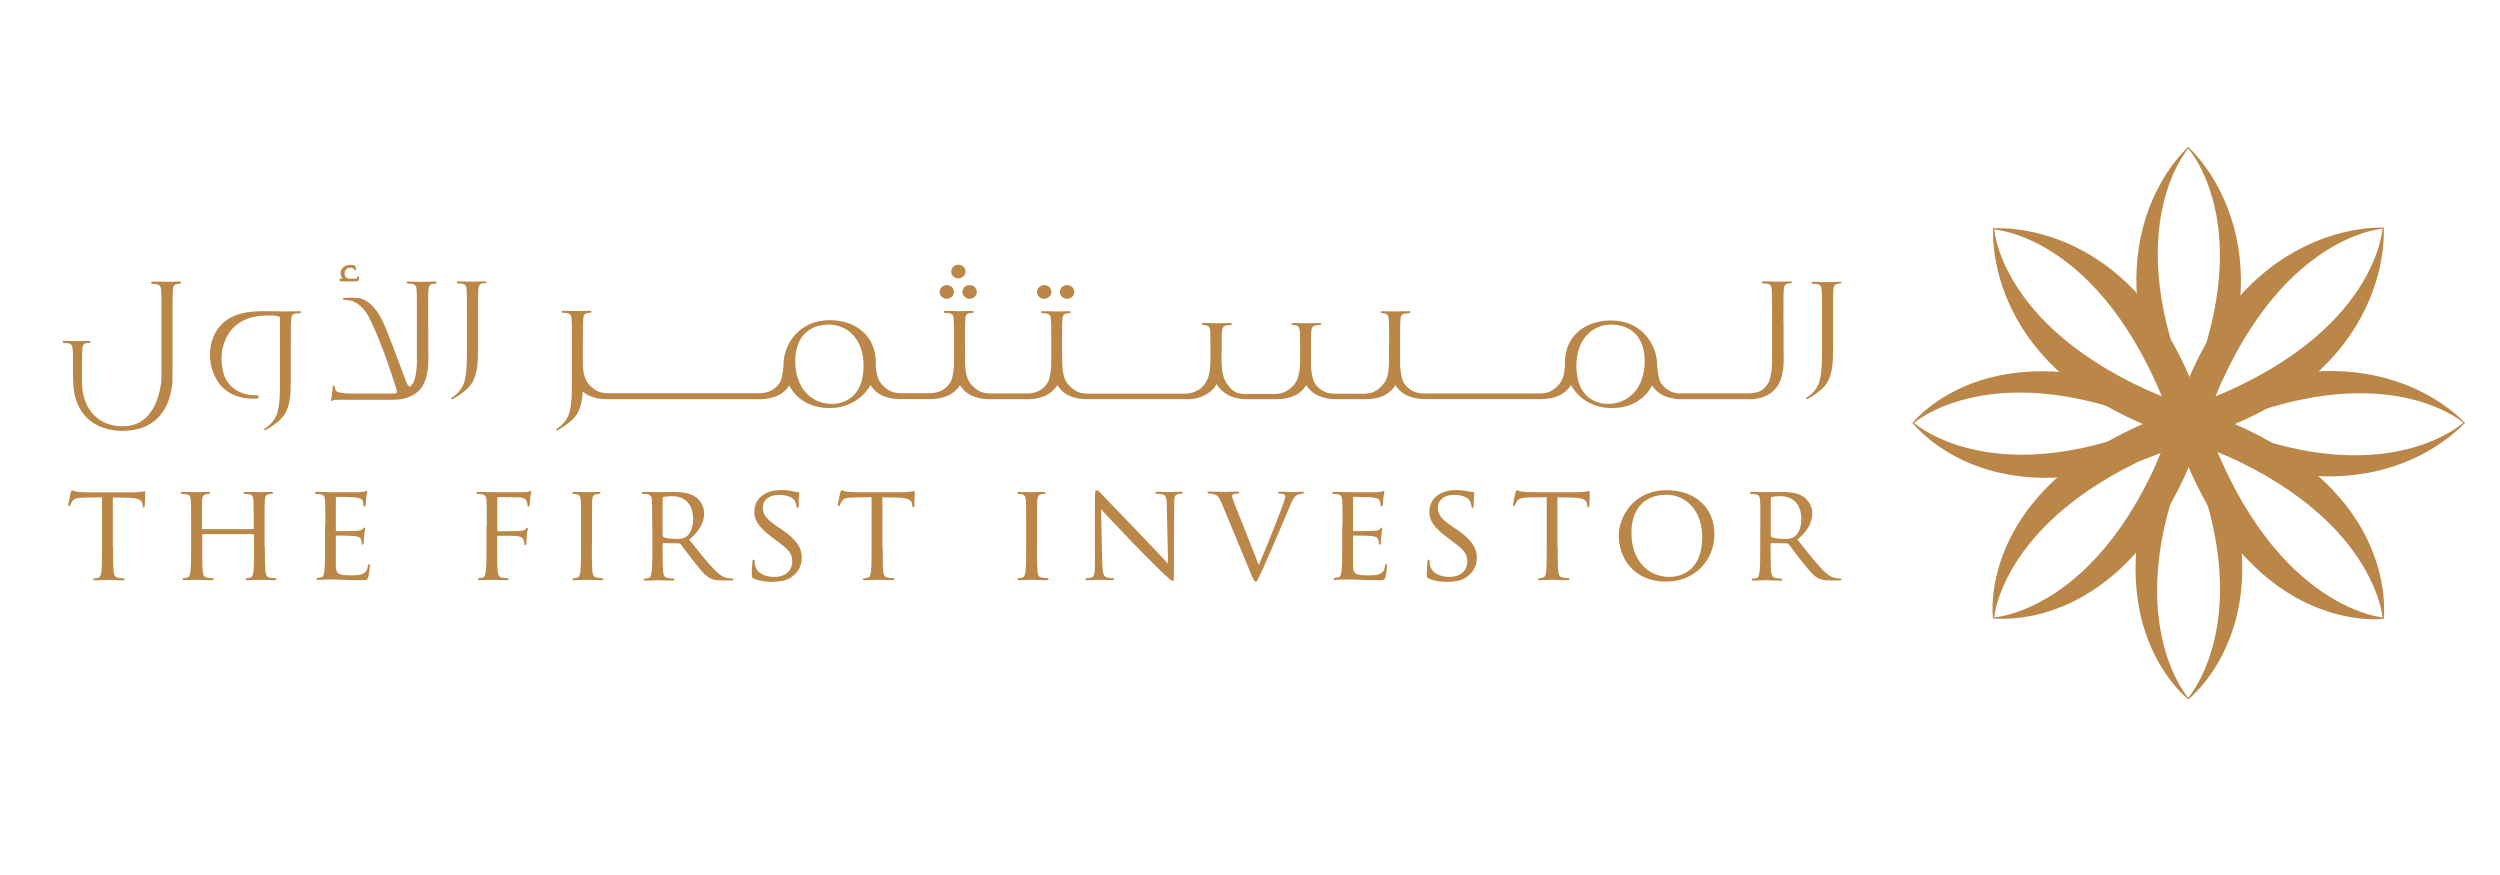 <?xml version="1.0" encoding="utf-8"?>
<!-- Generator: Adobe Illustrator 28.0.0, SVG Export Plug-In . SVG Version: 6.00 Build 0)  -->
<svg version="1.1" id="Layer_1" xmlns="http://www.w3.org/2000/svg" xmlns:xlink="http://www.w3.org/1999/xlink" x="0px" y="0px"
	 viewBox="0 0 175.29 61.34" style="enable-background:new 0 0 175.29 61.34;" xml:space="preserve">
<style type="text/css">
	.st0{fill:#BA8748;}
	.st1{clip-path:url(#SVGID_00000145744413006726865720000003914940882434360982_);}
	.st2{clip-path:url(#SVGID_00000096044004801863747580000013929289372366121628_);fill:#BA8748;}
	.st3{clip-path:url(#SVGID_00000139976270753369627190000002187610403691612862_);}
	.st4{clip-path:url(#SVGID_00000145049130659428450970000005769122517486824321_);fill:#BA8748;}
	.st5{clip-path:url(#SVGID_00000139260309551895170600000003118876338473838513_);}
	.st6{clip-path:url(#SVGID_00000114795691036970387580000017192361870407478199_);fill:#BA8748;}
	.st7{clip-path:url(#SVGID_00000157999102668430844890000002712470603947165091_);}
	.st8{clip-path:url(#SVGID_00000101826381762128875350000003039909449150957983_);fill:#BA8748;}
	.st9{clip-path:url(#SVGID_00000057145868463831151830000000835005870059770265_);}
	.st10{clip-path:url(#SVGID_00000013155003707866535060000006317144087870726072_);fill:#BA8748;}
	.st11{clip-path:url(#SVGID_00000031913141864042135080000007407901468841352591_);}
	.st12{clip-path:url(#SVGID_00000038400396204313404020000006974183452283738024_);fill:#BA8748;}
</style>
<g>
	<path class="st0" d="M172.81,29.63c-0.02-0.02-1.67-1.87-4.85-2.91c-1.87-0.61-3.89-0.83-6.01-0.64c-2.65,0.23-5.46,1.09-8.35,2.55
		c-13.15,6.65-19.37,1.05-19.43,0.99c-0.01-0.01-0.04-0.01-0.05,0c-0.02,0.01-0.02,0.03,0,0.05c0.02,0.02,1.53,1.98,4.69,3.08
		c1.86,0.65,3.91,0.88,6.1,0.69c2.74-0.24,5.7-1.14,8.8-2.68c12.98-6.44,19-1.14,19.06-1.08c0.02,0.01,0.04,0.01,0.05,0
		C172.82,29.67,172.82,29.65,172.81,29.63"/>
	<path class="st0" d="M172.79,29.62c-0.02-0.01-0.04-0.01-0.05,0c-0.06,0.06-6.13,5.64-19.11-0.79c-3.1-1.54-6.06-2.46-8.79-2.72
		c-2.18-0.21-4.22-0.01-6.07,0.59c-3.15,1.04-4.65,2.93-4.66,2.94c-0.01,0.02-0.01,0.04,0,0.05c0.01,0.01,0.04,0.01,0.05,0
		c0.06-0.06,6.29-5.52,19.44,1.13c2.89,1.46,5.7,2.31,8.35,2.53c2.12,0.17,4.14-0.06,6-0.69c3.18-1.08,4.83-2.97,4.85-2.99
		C172.81,29.66,172.81,29.63,172.79,29.62"/>
	<path class="st0" d="M157.15,38.29c-0.25-2.73-1.16-5.69-2.7-8.79c-6.44-12.98-1.04-19.06-0.99-19.12c0.01-0.02,0.01-0.04,0-0.05
		c-0.01-0.01-0.04-0.01-0.05,0c-0.02,0.02-1.87,1.64-2.91,4.79c-0.61,1.85-0.83,3.86-0.64,5.97c0.23,2.64,1.09,5.44,2.55,8.33
		c6.65,13.14,1.05,19.48,0.99,19.54c-0.01,0.02-0.01,0.04,0,0.05c0.01,0.02,0.04,0.02,0.05,0.01c0.02-0.02,1.95-1.51,3.03-4.66
		C157.13,42.52,157.35,40.47,157.15,38.29"/>
	<path class="st0" d="M156.4,15.16c-1.06-3.17-2.93-4.81-2.95-4.83c-0.02-0.01-0.04-0.01-0.05,0c-0.01,0.02-0.01,0.04,0,0.05
		c0.06,0.06,5.57,6.14-0.87,19.11c-1.54,3.1-2.45,6.06-2.72,8.79c-0.2,2.18,0,4.23,0.62,6.07c1.05,3.15,2.96,4.64,2.98,4.66
		c0.01,0.01,0.04,0.01,0.05,0c0.01-0.01,0.01-0.04,0-0.05c-0.06-0.06-5.59-6.33,1.06-19.47c1.47-2.89,2.32-5.7,2.54-8.35
		C157.25,19.04,157.03,17.02,156.4,15.16"/>
	<path class="st0" d="M167.11,15.96c-0.03,0-2.56-0.15-5.58,1.35c-1.79,0.88-3.39,2.15-4.77,3.78c-1.73,2.03-3.12,4.62-4.14,7.71
		c-4.59,13.99-12.75,14.49-12.84,14.49c-0.02,0-0.03,0.02-0.03,0.03c0,0.02,0.02,0.04,0.03,0.04c0.03,0,2.48,0.32,5.5-1.14
		c1.77-0.86,3.39-2.14,4.8-3.83c1.77-2.1,3.22-4.83,4.33-8.12c4.63-13.73,12.62-14.24,12.71-14.24c0.02,0,0.03-0.02,0.03-0.04
		C167.15,15.98,167.13,15.96,167.11,15.96"/>
	<path class="st0" d="M167.13,15.99c0-0.02-0.02-0.04-0.04-0.03c-0.02,0-0.04,0.02-0.04,0.04c0,0.08-0.47,8.11-14.2,12.73
		c-3.28,1.11-6.01,2.56-8.12,4.33c-1.69,1.41-2.98,3.02-3.84,4.79c-1.47,3.01-1.16,5.46-1.15,5.49c0,0.02,0.02,0.03,0.04,0.03
		c0.02,0,0.04-0.02,0.04-0.04c0-0.08,0.67-8.18,14.66-12.77c3.08-1.01,5.66-2.4,7.67-4.14c1.61-1.39,2.86-3.01,3.71-4.8
		C167.33,18.57,167.14,16.02,167.13,15.99"/>
	<path class="st0" d="M167.11,43.3c-0.08-0.01-8.18-0.67-12.77-14.66c-1.01-3.08-2.4-5.66-4.14-7.67c-1.39-1.61-3.01-2.86-4.8-3.71
		c-3.05-1.46-5.6-1.25-5.62-1.25c-0.02,0-0.04,0.02-0.03,0.04c0,0.02,0.01,0.04,0.03,0.04c0.08,0,8.11,0.47,12.73,14.19
		c1.11,3.29,2.57,6.02,4.33,8.13c1.42,1.68,3.03,2.97,4.79,3.83c3.01,1.46,5.46,1.16,5.49,1.15c0.02,0,0.03-0.02,0.03-0.04
		C167.15,43.32,167.14,43.31,167.11,43.3"/>
	<path class="st0" d="M166,37.85c-0.85-1.77-2.14-3.38-3.82-4.8c-2.1-1.77-4.83-3.22-8.12-4.33c-13.73-4.63-14.24-12.63-14.24-12.71
		c0-0.02-0.02-0.03-0.04-0.04c-0.02,0-0.03,0.01-0.03,0.03c0,0.03-0.19,2.56,1.27,5.61c0.86,1.79,2.12,3.4,3.73,4.79
		c2.02,1.73,4.6,3.13,7.68,4.14c13.99,4.59,14.62,12.71,14.63,12.79c0,0.02,0.02,0.04,0.04,0.04c0.02,0,0.04-0.01,0.04-0.03
		C167.14,43.32,167.45,40.87,166,37.85"/>
	<g>
		<g>
			<g>
				<path class="st0" d="M25.02,19.72c0.06-0.01,0.11-0.04,0.14-0.1c0,0,0.02-0.07,0.02-0.14c0-0.09-0.02-0.11-0.05-0.11
					c-0.04,0-0.06,0.03-0.07,0.06c-0.02,0.04-0.04,0.07-0.04,0.07c-0.02,0.03-0.04,0.04-0.2,0.04l-0.3,0
					c-0.15,0-0.18-0.03-0.22-0.06l-0.01-0.01c-0.09-0.08-0.13-0.17-0.13-0.3c0-0.24,0.17-0.4,0.42-0.4c0.1,0,0.15,0.01,0.2,0.05
					c0.03,0.03,0.06,0.06,0.06,0.07c0.02,0.03,0.04,0.06,0.08,0.06c0.04,0,0.05-0.04,0.05-0.07c0-0.02-0.02-0.14-0.04-0.19
					c-0.01-0.04-0.03-0.06-0.07-0.08c-0.07-0.03-0.19-0.04-0.27-0.04c-0.22,0-0.39,0.05-0.51,0.16c-0.17,0.14-0.2,0.33-0.2,0.44
					c0,0.1,0.05,0.25,0.14,0.37h-0.2v0.19h1.01C24.89,19.74,24.95,19.73,25.02,19.72"/>
			</g>
		</g>
	</g>
	<g>
		<g>
			<g>
				<path class="st0" d="M30.46,19.74c-0.25,0-0.77,0.02-0.85,0.02c-0.08,0-0.58-0.02-0.97-0.02c-0.1,0-0.13,0.02-0.13,0.07
					c0,0.03,0.04,0.07,0.07,0.07c0.08,0,0.22,0.01,0.29,0.02c0.28,0.04,0.33,0.19,0.34,0.45c0.02,0.26,0.02,0.28,0.02,1.54v3.44
					c0,0.05,0,0.11,0,0.16c-0.01,0.57-0.14,1.05-0.14,1.05c-0.06,0.26-0.2,0.42-0.33,0.57c-0.1-0.03-0.2-0.12-0.26-0.29
					c-0.43-1.14-0.98-2.64-1.43-3.76c-0.57-1.42-1.14-1.83-1.5-2.02c-0.21-0.11-0.33-0.16-0.81-0.16h-0.52
					c-0.15,0-0.2,0.02-0.2,0.07c0,0.03,0.03,0.07,0.08,0.07c0.05,0,0.13,0,0.3,0.03c0.21,0.03,0.54,0.08,0.99,0.54
					c0.23,0.24,0.4,0.52,0.57,0.87c0.95,1.96,1.69,4.47,1.78,4.71c0.06,0.17,0.09,0.3,0.03,0.41c-0.08,0.01-0.16,0.01-0.24,0.01
					h-3.05c-0.18,0-0.28-0.01-0.37-0.02c-0.46-0.05-0.56-0.11-0.61-0.24c-0.04-0.1-0.03-0.14-0.04-0.2c-0.01-0.07-0.02-0.1-0.07-0.1
					c-0.04,0-0.07,0.05-0.08,0.09c-0.02,0.1-0.04,0.46-0.05,0.53c-0.02,0.23-0.07,0.32-0.07,0.38c0,0.04,0.01,0.08,0.04,0.08
					c0.05,0,0.06-0.03,0.1-0.04c0.07-0.02,0.13-0.05,0.4-0.04c0.07,0,0.32,0,0.63,0v0h2.88c0.02,0,0.03,0,0.04,0v0h0.25v0h0
					c0.27,0,1.13-0.02,1.72-0.55c0,0,0.01,0,0.01,0c0.11-0.1,0.21-0.21,0.29-0.33c0.02-0.03,0.05-0.06,0.07-0.09l0-0.02
					c0.34-0.56,0.4-1.3,0.4-1.99l-0.01-0.41v-1.8h-0.01v-0.94c0-1.26,0-1.28,0.02-1.54c0.02-0.27,0.07-0.41,0.29-0.45
					c0.11-0.02,0.15-0.02,0.21-0.02c0.04,0,0.08-0.04,0.08-0.07C30.6,19.76,30.56,19.74,30.46,19.74"/>
			</g>
		</g>
	</g>
	<g>
		<g>
			<g>
				<path class="st0" d="M33.96,19.73c-0.25,0-0.77,0.02-0.85,0.02c-0.08,0-0.58-0.02-0.96-0.02c-0.1,0-0.13,0.02-0.13,0.07
					c0,0.03,0.04,0.07,0.07,0.07c0.08,0,0.22,0.01,0.29,0.02c0.28,0.04,0.32,0.19,0.34,0.45c0.02,0.26,0.02,0.32,0.02,1.58v1.64h0
					v1.26c0,1.93-0.24,2.32-0.74,2.82c-0.07,0.06-0.18,0.15-0.27,0.2c-0.07,0.04-0.1,0.08-0.1,0.12c0,0.04,0.04,0.04,0.05,0.04
					c0.03,0,0.05-0.01,0.05-0.01c0.08-0.04,0.21-0.12,0.32-0.19c0.63-0.41,0.98-0.76,1.15-1.14c0.23-0.53,0.32-1.01,0.32-2.22v-0.9
					h0c0-0.07,0-0.48,0-0.5v-1.14c0-1.26,0-1.32,0.02-1.58c0.02-0.27,0.07-0.41,0.29-0.45c0.11-0.02,0.15-0.02,0.21-0.02
					c0.04,0,0.08-0.04,0.08-0.07C34.1,19.75,34.06,19.73,33.96,19.73"/>
			</g>
		</g>
	</g>
	<g>
		<g>
			<defs>
				<rect id="SVGID_1_" x="126.63" y="19.76" width="2.48" height="8.23"/>
			</defs>
			<clipPath id="SVGID_00000072243162789847127600000001200754439839821742_">
				<use xlink:href="#SVGID_1_"  style="overflow:visible;"/>
			</clipPath>
			<g style="clip-path:url(#SVGID_00000072243162789847127600000001200754439839821742_);">
				<defs>
					<rect id="SVGID_00000008125695030152340190000006601827399254722436_" x="126.63" y="19.76" width="2.48" height="8.23"/>
				</defs>
				<clipPath id="SVGID_00000041277803723953681890000003970856469887293861_">
					<use xlink:href="#SVGID_00000008125695030152340190000006601827399254722436_"  style="overflow:visible;"/>
				</clipPath>
				<path style="clip-path:url(#SVGID_00000041277803723953681890000003970856469887293861_);fill:#BA8748;" d="M128.97,19.76
					c-0.25,0-0.77,0.02-0.85,0.02c-0.08,0-0.58-0.02-0.96-0.02c-0.1,0-0.13,0.02-0.13,0.07c0,0.03,0.04,0.07,0.07,0.07
					c0.08,0,0.22,0.01,0.29,0.02c0.28,0.04,0.32,0.19,0.34,0.45c0.02,0.26,0.02,0.28,0.02,1.54v1.64h0v1.26
					c0,1.93-0.24,2.32-0.74,2.82c-0.07,0.06-0.18,0.15-0.27,0.2c-0.07,0.04-0.1,0.08-0.1,0.12c0,0.04,0.04,0.04,0.05,0.04
					c0.03,0,0.05-0.01,0.05-0.01c0.08-0.05,0.21-0.12,0.32-0.19c0.63-0.41,0.98-0.76,1.15-1.14c0.23-0.53,0.32-1.01,0.32-2.22v-0.9
					h0c0-0.06,0-0.48,0-0.5v-1.14c0-1.26,0-1.28,0.02-1.54c0.02-0.27,0.07-0.41,0.29-0.45c0.11-0.02,0.15-0.02,0.21-0.02
					c0.04,0,0.08-0.04,0.08-0.07C129.12,19.77,129.07,19.76,128.97,19.76"/>
			</g>
		</g>
	</g>
	<g>
		<g>
			<defs>
				<rect id="SVGID_00000135653757505091208420000011394493047638882727_" x="41.89" y="27.99" width="0.03" height="0.03"/>
			</defs>
			<clipPath id="SVGID_00000046300423564441537900000000942360537378692528_">
				<use xlink:href="#SVGID_00000135653757505091208420000011394493047638882727_"  style="overflow:visible;"/>
			</clipPath>
		</g>
	</g>
	<g>
		<g>
			<g>
				<path class="st0" d="M125.47,19.73c-0.25,0-0.77,0.02-0.85,0.02c-0.08,0-0.58-0.02-0.96-0.02c-0.1,0-0.13,0.02-0.13,0.07
					c0,0.03,0.04,0.07,0.07,0.07c0.08,0,0.22,0.01,0.29,0.02c0.28,0.04,0.33,0.19,0.34,0.45c0.02,0.26,0.02,0.28,0.02,1.54v3.44
					c0,0.05,0,0.11,0,0.16c-0.01,0.57-0.14,1.05-0.14,1.05c-0.06,0.26-0.19,0.44-0.32,0.59c0,0-0.17,0.21-0.4,0.32
					c-0.17,0.08-0.59,0.13-0.59,0.13c-0.08,0.01-0.16,0.01-0.24,0.01h-4.67l0,0.01h-0.01c-0.08,0-0.16-0.01-0.24-0.01
					c0,0-0.33-0.03-0.57-0.17c-0.24-0.13-0.41-0.3-0.41-0.3c-0.13-0.15-0.27-0.3-0.33-0.57c0,0-0.12-0.44-0.14-0.98
					c0,0,0-0.01,0-0.01c0-0.02,0-0.04,0-0.06c0,0,0,0,0-0.01c0-0.05,0-0.11,0-0.16l-0.01,0.02c-0.1-1.25-1.1-2.87-3.23-2.87
					c-1.84,0-3.23,1.12-3.23,2.96c0,0.04,0,0.08,0.01,0.12c-0.04,0.96-0.28,1.3-0.61,1.6c-0.36,0.33-0.68,0.42-1.08,0.44l-0.02,0
					H99.9c0,0-0.01,0-0.01,0l-0.02,0c-0.08,0-0.16-0.01-0.24-0.01c0,0-0.33-0.03-0.58-0.17c-0.24-0.13-0.41-0.3-0.41-0.3
					c-0.13-0.15-0.27-0.3-0.33-0.57c0,0-0.14-0.48-0.14-1.05c0-0.05,0-0.11,0-0.16v-1.19c0-1.26,0-1.45,0.02-1.71
					c0.02-0.26,0.07-0.41,0.34-0.45c0.07-0.01,0.21-0.02,0.29-0.02c0.03,0,0.07-0.04,0.07-0.07c0-0.05-0.04-0.07-0.13-0.07
					c-0.38,0-0.89,0.02-0.97,0.02c-0.08,0-0.6-0.02-0.85-0.02c-0.1,0-0.14,0.02-0.14,0.07c0,0.03,0.04,0.07,0.08,0.07
					c0.06,0,0.1,0,0.21,0.02c0.22,0.04,0.27,0.18,0.29,0.45c0.02,0.26,0.02,0.45,0.02,1.71v0.16h-0.01v1.03c0,0.05,0,0.11,0,0.16
					c-0.03,1.03-0.28,1.37-0.62,1.68c-0.36,0.33-0.68,0.42-1.08,0.44l-0.02,0h-0.04c-0.08,0-2.17-0.01-2.25-0.01
					c0,0-0.33-0.03-0.58-0.17c-0.24-0.13-0.41-0.3-0.41-0.3c-0.13-0.15-0.27-0.3-0.33-0.57c0,0-0.14-0.48-0.14-1.05
					c0-0.05,0-0.11,0-0.16c0-1.16,0-1.84,0.02-2.09c0.02-0.26,0.07-0.41,0.34-0.45c0.07-0.01,0.21-0.02,0.29-0.02
					c0.03,0,0.07-0.04,0.07-0.07c0-0.05-0.04-0.07-0.13-0.07c-0.38,0-0.89,0.02-0.96,0.02c-0.08,0-0.6-0.02-0.85-0.02
					c-0.1,0-0.14,0.02-0.14,0.07c0,0.03,0.04,0.07,0.08,0.07c0.06,0,0.1,0,0.21,0.02c0.22,0.04,0.27,0.18,0.29,0.45
					c0.02,0.26,0.02,1.01,0.02,2.27l-0.01-0.19c0,0.05,0,0.11,0,0.16c-0.03,1.03-0.28,1.37-0.62,1.68
					c-0.36,0.33-0.68,0.42-1.08,0.44l-2.26,0c-0.51-0.01-0.78-0.23-1.06-0.58c-0.39-0.47-0.48-1.03-0.48-1.87
					c0,0,0.01-1.45,0.02-1.8c0-0.03,0-0.06,0.01-0.09c0.02-0.29,0.09-0.42,0.28-0.46c0.1-0.02,0.21-0.03,0.27-0.03
					c0,0,0.01,0,0.01,0c0.02,0,0.04,0,0.06,0c0.04,0,0.07-0.04,0.07-0.07c0-0.05-0.04-0.07-0.13-0.07c-0.01,0-0.03,0-0.04,0
					c-0.01,0-0.02,0-0.03,0c-0.28,0-0.8,0.02-0.88,0.02c-0.13,0-0.45-0.02-0.66-0.02c-0.01,0-0.01,0-0.01,0c-0.08,0-0.16,0-0.22,0
					c-0.1,0-0.14,0.02-0.14,0.07c0,0.03,0.04,0.07,0.07,0.07c0.06,0,0.12,0,0.22,0.02c0.24,0.05,0.29,0.17,0.31,0.47
					c0.01,0.27,0.01,1.73,0.01,1.73c0,0.06,0,0.11,0,0.17c0,0.82-0.09,1.39-0.48,1.85c-0.28,0.34-0.76,0.57-1.28,0.57l-6.93,0
					c-0.4-0.02-0.72-0.11-1.08-0.44c-0.34-0.3-0.59-0.65-0.62-1.68c0-0.05,0-0.1,0-0.16v-0.25h-0.01v-0.94c0-1.26,0-1.44,0.02-1.7
					c0.02-0.27,0.07-0.41,0.29-0.45c0.11-0.02,0.15-0.02,0.21-0.02c0.04,0,0.08-0.04,0.08-0.07c0-0.05-0.05-0.07-0.14-0.07
					c-0.25,0-0.77,0.02-0.85,0.02s-0.58-0.02-0.96-0.02c-0.1,0-0.13,0.02-0.13,0.07c0,0.03,0.04,0.07,0.07,0.07
					c0.08,0,0.22,0.01,0.29,0.02c0.28,0.04,0.32,0.19,0.34,0.45c0.02,0.26,0.02,0.44,0.02,1.7v1.2c0,0.05,0,0.11,0,0.16
					c0,0.57-0.14,1.05-0.14,1.05c-0.06,0.26-0.2,0.42-0.33,0.57c0,0-0.17,0.18-0.41,0.3c-0.25,0.13-0.57,0.17-0.57,0.17
					c-0.08,0.01-0.16,0.01-0.24,0.01l-2.63,0l-0.02,0c-0.4-0.02-0.72-0.11-1.08-0.44c-0.34-0.3-0.59-0.65-0.62-1.68
					c0-0.05,0-0.1,0-0.16v-1.03h-0.01v-0.16c0-1.26,0-1.45,0.02-1.71c0.02-0.27,0.07-0.41,0.29-0.45c0.11-0.02,0.15-0.02,0.21-0.02
					c0.04,0,0.08-0.04,0.08-0.07c0-0.05-0.05-0.07-0.14-0.07c-0.25,0-0.77,0.02-0.85,0.02c-0.08,0-0.58-0.02-0.97-0.02
					c-0.1,0-0.13,0.02-0.13,0.07c0,0.03,0.04,0.07,0.07,0.07c0.08,0,0.22,0.01,0.29,0.02c0.28,0.04,0.33,0.19,0.34,0.45
					c0.02,0.26,0.02,0.45,0.02,1.71v1.19c0,0.05,0,0.11,0,0.16c0,0.57-0.14,1.05-0.14,1.05c-0.06,0.26-0.2,0.42-0.33,0.57
					c0,0-0.17,0.18-0.41,0.3c-0.25,0.13-0.58,0.17-0.58,0.17c-0.08,0.01-0.16,0.01-0.24,0.01l-0.02,0c0,0-0.01,0-0.01,0l-2.05,0
					l-0.02,0c-0.4-0.02-0.72-0.11-1.08-0.44c-0.33-0.3-0.57-0.64-0.61-1.6c0-0.04,0.01-0.08,0.01-0.12c0-1.84-1.39-2.96-3.23-2.96
					c-2.13,0-3.13,1.62-3.23,2.87l-0.01-0.02c0,0.05,0,0.11,0,0.16c0,0,0,0,0,0.01c0,0.02,0,0.04,0,0.06c0,0,0,0.01,0,0.01
					c-0.02,0.53-0.14,0.98-0.14,0.98c-0.06,0.26-0.2,0.42-0.33,0.57c0,0-0.17,0.18-0.41,0.3c-0.25,0.13-0.57,0.17-0.57,0.17
					c-0.08,0.01-0.16,0.01-0.24,0.01l-10.68,0l-0.02,0c-0.4-0.02-0.72-0.11-1.08-0.44c-0.31-0.28-0.54-0.61-0.6-1.45
					c0-0.13,0-0.43,0-0.44v-1.14c0-1.26,0-1.44,0.02-1.7c0.02-0.27,0.07-0.41,0.29-0.45c0.11-0.02,0.15-0.02,0.21-0.02
					c0.04,0,0.08-0.04,0.08-0.07c0-0.05-0.05-0.07-0.14-0.07c-0.25,0-0.77,0.02-0.85,0.02c-0.08,0-0.58-0.02-0.97-0.02
					c-0.1,0-0.13,0.02-0.13,0.07c0,0.03,0.04,0.07,0.07,0.07c0.08,0,0.22,0.01,0.29,0.02c0.28,0.04,0.32,0.19,0.34,0.45
					c0.02,0.26,0.02,0.44,0.02,1.7v1.64h0v1.26c0,1.93-0.24,2.32-0.74,2.82c-0.07,0.06-0.18,0.15-0.27,0.2
					c-0.07,0.04-0.1,0.08-0.1,0.12c0,0.04,0.03,0.04,0.05,0.04c0.03,0,0.04-0.01,0.05-0.01c0.08-0.04,0.21-0.12,0.32-0.19
					c0.63-0.41,0.98-0.76,1.15-1.14c0.17-0.39,0.26-0.75,0.3-1.39c0.59,0.52,1.43,0.54,1.7,0.54v0l10.65,0c0.03,0,0.07,0,0.11,0
					c0.02,0,0.05,0,0.08,0h0.01c0.19-0.01,0.34-0.02,0.5-0.06c0.36-0.07,0.77-0.2,1.11-0.52c0.12-0.11,0.22-0.23,0.32-0.38
					c0.46,0.88,1.37,1.58,2.82,1.58c1.29,0,2.3-0.63,2.84-1.56c0.01-0.02,0.02-0.03,0.03-0.05c0.1,0.16,0.22,0.29,0.34,0.41
					c0.59,0.55,1.47,0.57,1.75,0.57v0l2.02,0c0.02,0,0.05,0,0.08,0h0c0.28,0,1.16-0.02,1.75-0.57c0.12-0.11,0.24-0.25,0.34-0.4
					c0.1,0.16,0.22,0.29,0.34,0.41c0.59,0.55,1.47,0.57,1.75,0.57v0l2.59,0c0.03,0,0.07,0,0.11,0c0.02,0,0.05,0,0.08,0h0.01
					c0.19-0.01,0.34-0.02,0.5-0.06c0.36-0.07,0.77-0.2,1.11-0.52c0.12-0.11,0.24-0.25,0.34-0.4c0.1,0.16,0.22,0.29,0.34,0.41
					c0.59,0.55,1.47,0.57,1.75,0.57v0l6.91,0c0.07,0,0.2,0,0.2,0c0.47-0.02,1.04-0.12,1.59-0.59c0.16-0.14,0.28-0.3,0.37-0.48
					c0.1,0.18,0.23,0.34,0.39,0.48c0.54,0.47,1.12,0.57,1.59,0.59c0,0,2.14,0,2.21,0l0.01,0v0c0.28,0,1.16-0.02,1.75-0.57
					c0.12-0.12,0.24-0.25,0.34-0.41c0.1,0.16,0.22,0.29,0.34,0.4c0.33,0.31,0.75,0.45,1.11,0.52c0.15,0.04,0.31,0.05,0.49,0.06h0.01
					c0.03,0,2.06,0,2.09,0c0.04,0,0.08,0,0.11,0l0.01,0v0c0.28,0,1.16-0.02,1.75-0.57c0.13-0.12,0.24-0.25,0.34-0.41
					c0.1,0.16,0.22,0.29,0.34,0.4c0.59,0.55,1.47,0.57,1.75,0.57h0c0.03,0,7.82,0,7.84,0l0.29,0v0c0.28,0,1.16-0.02,1.75-0.57
					c0.12-0.12,0.24-0.25,0.34-0.41c0.01,0.02,0.02,0.03,0.03,0.05c0.54,0.93,1.54,1.56,2.84,1.56c1.45,0,2.35-0.7,2.82-1.58
					c0.1,0.15,0.2,0.27,0.32,0.38c0.33,0.31,0.75,0.45,1.11,0.52c0.15,0.04,0.31,0.05,0.49,0.06h0.01c0.03,0,0.05,0,0.08,0
					c0.04,0,4.39,0,4.42,0l0.29,0V28h0.02v0h0c0.27,0,1.13-0.02,1.72-0.55c0,0,0.22-0.22,0.3-0.34c0.02-0.03,0.07-0.1,0.07-0.1
					c0.34-0.56,0.4-1.3,0.4-1.99l-0.01-0.41v-1.8h-0.01v-0.94c0-1.26,0-1.28,0.02-1.54c0.02-0.27,0.07-0.41,0.29-0.45
					c0.11-0.02,0.15-0.02,0.21-0.02c0.04,0,0.08-0.04,0.08-0.07C125.62,19.74,125.57,19.73,125.47,19.73 M40.83,25.61L40.83,25.61
					v0.03v0V25.61z M58.34,28.32c-1.48,0-2.58-1.15-2.58-2.99c0-1.72,0.98-2.57,2.35-2.57c1.29,0,2.44,0.99,2.44,2.89
					C60.55,27.93,59.07,28.32,58.34,28.32 M112.74,28.32c-0.73,0-2.21-0.39-2.21-2.67c0-1.89,1.15-2.89,2.44-2.89
					c1.36,0,2.35,0.85,2.35,2.57C115.32,27.17,114.22,28.32,112.74,28.32"/>
			</g>
		</g>
	</g>
	<g>
		<g>
			<defs>
				<rect id="SVGID_00000176001915811941961510000012862471994206176133_" x="74.32" y="19.99" width="1.01" height="0.96"/>
			</defs>
			<clipPath id="SVGID_00000119109723369678184650000008356375575947384210_">
				<use xlink:href="#SVGID_00000176001915811941961510000012862471994206176133_"  style="overflow:visible;"/>
			</clipPath>
			<g style="clip-path:url(#SVGID_00000119109723369678184650000008356375575947384210_);">
				<defs>
					<rect id="SVGID_00000177447853829153765830000015760381846599328959_" x="74.32" y="19.99" width="1.01" height="0.96"/>
				</defs>
				<clipPath id="SVGID_00000085231420976865858300000010096060986309062823_">
					<use xlink:href="#SVGID_00000177447853829153765830000015760381846599328959_"  style="overflow:visible;"/>
				</clipPath>
				<path style="clip-path:url(#SVGID_00000085231420976865858300000010096060986309062823_);fill:#BA8748;" d="M74.82,20.95
					c0.28,0,0.5-0.22,0.5-0.48c0-0.27-0.22-0.48-0.5-0.48c-0.28,0-0.51,0.21-0.51,0.48C74.31,20.73,74.54,20.95,74.82,20.95"/>
			</g>
		</g>
	</g>
	<g>
		<g>
			<defs>
				<rect id="SVGID_00000083063908733322149310000007044171365204366731_" x="72.71" y="19.99" width="1.01" height="0.96"/>
			</defs>
			<clipPath id="SVGID_00000057835441304299902010000014141498463245523892_">
				<use xlink:href="#SVGID_00000083063908733322149310000007044171365204366731_"  style="overflow:visible;"/>
			</clipPath>
			<g style="clip-path:url(#SVGID_00000057835441304299902010000014141498463245523892_);">
				<defs>
					<rect id="SVGID_00000029727301285589358630000001092370307809455803_" x="72.71" y="19.99" width="1.01" height="0.96"/>
				</defs>
				<clipPath id="SVGID_00000051370830525481716810000005447764651657107388_">
					<use xlink:href="#SVGID_00000029727301285589358630000001092370307809455803_"  style="overflow:visible;"/>
				</clipPath>
				<path style="clip-path:url(#SVGID_00000051370830525481716810000005447764651657107388_);fill:#BA8748;" d="M73.21,20.95
					c0.28,0,0.5-0.22,0.51-0.48c0-0.27-0.23-0.48-0.5-0.48c-0.28,0-0.5,0.21-0.51,0.48C72.7,20.73,72.93,20.95,73.21,20.95"/>
			</g>
		</g>
	</g>
	<g>
		<g>
			<defs>
				<rect id="SVGID_00000031886619152543338250000014699328533477687191_" x="67.49" y="19.99" width="1.01" height="0.96"/>
			</defs>
			<clipPath id="SVGID_00000119813437115624204060000014817246551858525841_">
				<use xlink:href="#SVGID_00000031886619152543338250000014699328533477687191_"  style="overflow:visible;"/>
			</clipPath>
			<g style="clip-path:url(#SVGID_00000119813437115624204060000014817246551858525841_);">
				<defs>
					<rect id="SVGID_00000099637058826385121840000002928483592773653647_" x="67.49" y="19.99" width="1.01" height="0.96"/>
				</defs>
				<clipPath id="SVGID_00000023995034308555978700000013198973223416186555_">
					<use xlink:href="#SVGID_00000099637058826385121840000002928483592773653647_"  style="overflow:visible;"/>
				</clipPath>
				<path style="clip-path:url(#SVGID_00000023995034308555978700000013198973223416186555_);fill:#BA8748;" d="M67.99,20.95
					c0.28,0,0.5-0.22,0.5-0.48c0-0.27-0.22-0.48-0.5-0.48c-0.28,0-0.51,0.21-0.51,0.48C67.49,20.73,67.71,20.95,67.99,20.95"/>
			</g>
		</g>
	</g>
	<g>
		<g>
			<defs>
				<rect id="SVGID_00000010305412194833078040000001365048837006945205_" x="65.88" y="19.99" width="1.01" height="0.96"/>
			</defs>
			<clipPath id="SVGID_00000137119789849017223910000009141122685830346938_">
				<use xlink:href="#SVGID_00000010305412194833078040000001365048837006945205_"  style="overflow:visible;"/>
			</clipPath>
			<g style="clip-path:url(#SVGID_00000137119789849017223910000009141122685830346938_);">
				<defs>
					<rect id="SVGID_00000072974900707708805390000010395055293876778894_" x="65.88" y="19.99" width="1.01" height="0.96"/>
				</defs>
				<clipPath id="SVGID_00000088114750283769746300000015915494662896901306_">
					<use xlink:href="#SVGID_00000072974900707708805390000010395055293876778894_"  style="overflow:visible;"/>
				</clipPath>
				<path style="clip-path:url(#SVGID_00000088114750283769746300000015915494662896901306_);fill:#BA8748;" d="M66.38,20.95
					c0.28,0,0.5-0.22,0.51-0.48c0-0.27-0.23-0.48-0.5-0.48c-0.28,0-0.5,0.21-0.51,0.48C65.88,20.73,66.1,20.95,66.38,20.95"/>
			</g>
		</g>
	</g>
	<g>
		<g>
			<defs>
				<rect id="SVGID_00000147177724102228319490000014154262820613408149_" x="66.69" y="18.56" width="1.01" height="0.96"/>
			</defs>
			<clipPath id="SVGID_00000067210307951973139260000012471845365757965736_">
				<use xlink:href="#SVGID_00000147177724102228319490000014154262820613408149_"  style="overflow:visible;"/>
			</clipPath>
			<g style="clip-path:url(#SVGID_00000067210307951973139260000012471845365757965736_);">
				<defs>
					<rect id="SVGID_00000060713411592006101440000000154970959351696036_" x="66.69" y="18.56" width="1.01" height="0.96"/>
				</defs>
				<clipPath id="SVGID_00000096758557112028645710000017393027896028138380_">
					<use xlink:href="#SVGID_00000060713411592006101440000000154970959351696036_"  style="overflow:visible;"/>
				</clipPath>
				<path style="clip-path:url(#SVGID_00000096758557112028645710000017393027896028138380_);fill:#BA8748;" d="M67.19,19.52
					c0.28,0,0.5-0.22,0.51-0.48c0-0.27-0.23-0.48-0.5-0.48c-0.28,0-0.5,0.21-0.5,0.48C66.68,19.3,66.91,19.52,67.19,19.52"/>
			</g>
		</g>
	</g>
	<g>
		<g>
			<g>
				<path class="st0" d="M20.99,21.82c-0.38,0-0.92,0.02-0.97,0.02c-0.09,0-0.57-0.02-1.04-0.02v0H18.9c-0.84,0-2.37-0.08-3.36,0.92
					c-0.42,0.42-0.82,1.15-0.82,2.12c0,0.72,0.22,1.37,0.51,1.82h0c0.47,0.79,1.36,1.27,2.49,1.27c0.06,0,0.25,0,0.31-0.01
					c0.05,0,0.11-0.05,0.11-0.11c0-0.09-0.06-0.12-0.29-0.12c-0.9,0-1.65-0.45-2.01-1.11c0,0,0,0,0,0c-0.02-0.03-0.03-0.07-0.05-0.1
					c-0.04-0.09-0.07-0.18-0.1-0.28c-0.01-0.04-0.02-0.07-0.03-0.11h0c-0.08-0.3-0.13-0.63-0.13-0.95c0-1.03,0.45-1.79,0.79-2.14
					c0.79-0.8,1.71-0.9,2.71-0.9c0.16,0,0.43,0.03,0.5,0.06c0.08,0.03,0.1,0.07,0.1,0.16v2.66v0.6h0v1.39
					c0,1.93-0.24,2.32-0.74,2.82c-0.07,0.06-0.18,0.15-0.27,0.2c-0.07,0.04-0.1,0.08-0.1,0.12c0,0.03,0.03,0.04,0.05,0.04
					c0.03,0,0.04-0.01,0.05-0.01c0.08-0.04,0.21-0.12,0.32-0.19c0.63-0.41,0.97-0.77,1.14-1.14c0.23-0.53,0.31-1,0.31-2.21v-1.02h0
					v-0.05v-1.43c0-1.26,0-1.44,0.02-1.69c0.02-0.28,0.07-0.41,0.34-0.45c0.07-0.01,0.21-0.02,0.28-0.02c0,0,0,0,0,0
					c0.03,0,0.07-0.04,0.07-0.07C21.12,21.84,21.08,21.82,20.99,21.82"/>
			</g>
		</g>
	</g>
	<path class="st0" d="M7.93,38.3c0,0.79,0,1.43,0.04,1.77C8,40.31,8.04,40.47,8.3,40.51c0.12,0.02,0.31,0.04,0.38,0.04
		c0.06,0,0.07,0.04,0.07,0.07c0,0.04-0.04,0.07-0.14,0.07c-0.46,0-1-0.03-1.05-0.03c-0.04,0-0.63,0.03-0.88,0.03
		c-0.1,0-0.14-0.02-0.14-0.07c0-0.03,0.02-0.06,0.07-0.06c0.08,0,0.17-0.02,0.25-0.04c0.17-0.04,0.22-0.2,0.25-0.44
		c0.04-0.34,0.04-0.98,0.04-1.77v-3.44l-1.22,0.02c-0.53,0.01-0.73,0.07-0.86,0.26c-0.1,0.14-0.11,0.2-0.14,0.26
		c-0.02,0.07-0.05,0.08-0.09,0.08c-0.02,0-0.06-0.02-0.06-0.07c0-0.09,0.17-0.82,0.18-0.89c0.02-0.05,0.06-0.15,0.09-0.15
		c0.06,0,0.14,0.07,0.38,0.1c0.24,0.03,0.57,0.04,0.66,0.04h3.2c0.28,0,0.47-0.02,0.61-0.04c0.13-0.02,0.2-0.04,0.24-0.04
		s0.04,0.05,0.04,0.1c0,0.25-0.03,0.84-0.03,0.93c0,0.07-0.04,0.11-0.08,0.11c-0.04,0-0.06-0.03-0.07-0.14l-0.01-0.09
		c-0.03-0.25-0.21-0.43-1.02-0.45l-1.06-0.02V38.3z"/>
	<path class="st0" d="M18.57,38.3c0,0.79,0.01,1.43,0.05,1.77c0.03,0.24,0.05,0.39,0.31,0.43c0.12,0.02,0.31,0.04,0.38,0.04
		c0.06,0,0.08,0.04,0.08,0.07c0,0.04-0.05,0.07-0.14,0.07c-0.46,0-1-0.03-1.05-0.03c-0.04,0-0.59,0.03-0.84,0.03
		c-0.1,0-0.14-0.02-0.14-0.07c0-0.03,0.02-0.07,0.07-0.07c0.08,0,0.17-0.02,0.25-0.04c0.17-0.04,0.2-0.2,0.23-0.44
		c0.04-0.34,0.04-0.95,0.04-1.74V37.5c0-0.04-0.02-0.05-0.05-0.05h-3.53c-0.03,0-0.05,0.01-0.05,0.05v0.82c0,0.79,0,1.42,0.04,1.75
		c0.03,0.24,0.06,0.39,0.31,0.43c0.13,0.02,0.31,0.04,0.38,0.04c0.05,0,0.07,0.04,0.07,0.07c0,0.04-0.04,0.07-0.14,0.07
		c-0.47,0-1.01-0.03-1.05-0.03c-0.05,0-0.59,0.03-0.85,0.03c-0.09,0-0.14-0.02-0.14-0.07c0-0.03,0.02-0.07,0.07-0.07
		c0.08,0,0.18-0.02,0.26-0.04c0.16-0.04,0.18-0.19,0.22-0.43c0.05-0.34,0.05-0.98,0.05-1.77v-1.44c0-1.27,0-1.5-0.02-1.76
		c-0.02-0.28-0.07-0.41-0.35-0.45c-0.07-0.01-0.21-0.02-0.29-0.02c-0.03,0-0.07-0.04-0.07-0.07c0-0.05,0.04-0.07,0.14-0.07
		c0.38,0,0.92,0.02,0.97,0.02c0.04,0,0.58-0.02,0.84-0.02c0.1,0,0.13,0.02,0.13,0.07c0,0.03-0.04,0.07-0.07,0.07
		c-0.06,0-0.12,0-0.21,0.02c-0.23,0.05-0.28,0.16-0.3,0.45c-0.01,0.26-0.01,0.51-0.01,1.78v0.17c0,0.05,0.02,0.05,0.05,0.05h3.53
		c0.03,0,0.05,0,0.05-0.05v-0.17c0-1.27-0.01-1.52-0.02-1.78c-0.02-0.28-0.06-0.41-0.34-0.45c-0.07-0.01-0.21-0.02-0.29-0.02
		c-0.04,0-0.07-0.04-0.07-0.07c0-0.05,0.04-0.07,0.14-0.07c0.38,0,0.92,0.02,0.96,0.02c0.05,0,0.59-0.02,0.84-0.02
		c0.1,0,0.14,0.02,0.14,0.07c0,0.03-0.04,0.07-0.08,0.07c-0.06,0-0.11,0-0.21,0.02c-0.22,0.05-0.27,0.16-0.29,0.45
		c-0.02,0.26-0.02,0.49-0.02,1.76V38.3z"/>
	<path class="st0" d="M22.81,36.86c0-1.27,0-1.5-0.02-1.76c-0.02-0.28-0.07-0.41-0.35-0.45c-0.07-0.01-0.21-0.02-0.29-0.02
		c-0.03,0-0.07-0.04-0.07-0.07c0-0.05,0.04-0.07,0.13-0.07c0.39,0,0.93,0.02,0.98,0.02c0.06,0,1.83,0.01,2.02,0
		c0.16-0.01,0.32-0.04,0.38-0.05c0.04-0.01,0.08-0.04,0.12-0.04c0.03,0,0.04,0.04,0.04,0.08c0,0.06-0.05,0.15-0.07,0.39
		c-0.01,0.08-0.03,0.44-0.05,0.54c-0.01,0.04-0.04,0.09-0.08,0.09c-0.05,0-0.07-0.04-0.07-0.11c0-0.06-0.01-0.19-0.05-0.29
		c-0.06-0.14-0.14-0.19-0.61-0.25c-0.14-0.02-1.13-0.03-1.22-0.03c-0.04,0-0.05,0.03-0.05,0.09v2.22c0,0.06,0,0.09,0.05,0.09
		c0.11,0,1.22,0,1.42-0.02c0.2-0.02,0.33-0.03,0.41-0.12c0.06-0.06,0.1-0.11,0.13-0.11c0.03,0,0.05,0.02,0.05,0.07
		c0,0.05-0.05,0.18-0.07,0.45c-0.02,0.16-0.04,0.47-0.04,0.53c0,0.07-0.02,0.15-0.08,0.15c-0.04,0-0.06-0.03-0.06-0.08
		c0-0.08,0-0.16-0.04-0.27c-0.03-0.12-0.11-0.21-0.43-0.25c-0.23-0.03-1.14-0.04-1.28-0.04c-0.05,0-0.06,0.03-0.06,0.06v0.68
		c0,0.28-0.01,1.23,0,1.4c0.02,0.55,0.17,0.65,1.01,0.65c0.22,0,0.63,0,0.85-0.09c0.22-0.1,0.34-0.24,0.38-0.57
		c0.02-0.1,0.04-0.13,0.09-0.13c0.05,0,0.06,0.07,0.06,0.13c0,0.06-0.07,0.62-0.12,0.79c-0.06,0.21-0.14,0.21-0.47,0.21
		c-0.64,0-1.13-0.02-1.47-0.03c-0.36-0.02-0.58-0.02-0.7-0.02c-0.02,0-0.18,0-0.37,0.01c-0.16,0.01-0.36,0.02-0.49,0.02
		c-0.09,0-0.13-0.02-0.13-0.07c0-0.03,0.02-0.07,0.07-0.07c0.08,0,0.18-0.03,0.26-0.04c0.16-0.03,0.18-0.19,0.22-0.43
		c0.05-0.34,0.05-0.98,0.05-1.77V36.86z"/>
	<path class="st0" d="M34.13,36.86c0-1.27,0-1.5-0.02-1.76c-0.02-0.28-0.07-0.41-0.35-0.45c-0.07-0.01-0.21-0.02-0.29-0.02
		c-0.03,0-0.07-0.04-0.07-0.07c0-0.05,0.04-0.07,0.13-0.07c0.39,0,0.91,0.02,0.96,0.02c0.16,0,2,0.01,2.2,0
		c0.16-0.01,0.31-0.01,0.38-0.04c0.05-0.01,0.09-0.05,0.12-0.05c0.04,0,0.06,0.04,0.06,0.08c0,0.06-0.04,0.15-0.07,0.39
		c-0.01,0.08-0.02,0.44-0.04,0.54c-0.01,0.04-0.04,0.09-0.08,0.09c-0.04,0-0.07-0.04-0.07-0.1c0-0.07-0.03-0.2-0.08-0.31
		c-0.05-0.11-0.25-0.24-0.58-0.24l-1.39-0.02c-0.05,0-0.07,0.02-0.07,0.09v2.23c0,0.05,0,0.08,0.06,0.08l1.15-0.01
		c0.15,0,0.27,0,0.39-0.01c0.2-0.02,0.32-0.05,0.39-0.14c0.04-0.05,0.08-0.09,0.11-0.09c0.04,0,0.05,0.03,0.05,0.07
		c0,0.05-0.06,0.18-0.08,0.45c-0.02,0.16-0.03,0.49-0.03,0.55c0,0.08-0.02,0.16-0.08,0.16c-0.05,0-0.06-0.04-0.06-0.08
		c-0.01-0.09-0.02-0.2-0.06-0.3c-0.04-0.12-0.17-0.22-0.43-0.26c-0.21-0.03-1.21-0.02-1.36-0.02c-0.05,0-0.06,0.02-0.06,0.08v0.65
		c0,0.81,0,1.45,0.04,1.77c0.03,0.24,0.08,0.4,0.31,0.43c0.13,0.02,0.31,0.04,0.39,0.04c0.05,0,0.07,0.04,0.07,0.07
		c0,0.04-0.04,0.07-0.13,0.07c-0.47,0-1.02-0.03-1.06-0.03c-0.05,0-0.58,0.03-0.84,0.03c-0.09,0-0.13-0.02-0.13-0.07
		c0-0.03,0.02-0.07,0.07-0.07c0.08,0,0.18-0.03,0.26-0.04c0.16-0.03,0.18-0.19,0.22-0.43c0.05-0.34,0.05-0.98,0.05-1.77V36.86z"/>
	<path class="st0" d="M41.5,38.3c0,0.79,0,1.43,0.04,1.77c0.03,0.24,0.06,0.39,0.31,0.43c0.13,0.02,0.31,0.04,0.39,0.04
		c0.05,0,0.07,0.04,0.07,0.07c0,0.04-0.04,0.07-0.14,0.07c-0.47,0-1.02-0.03-1.06-0.03c-0.05,0-0.58,0.03-0.84,0.03
		c-0.09,0-0.13-0.02-0.13-0.07c0-0.03,0.02-0.07,0.07-0.07c0.08,0,0.18-0.02,0.26-0.04c0.16-0.04,0.19-0.19,0.22-0.43
		c0.04-0.34,0.05-0.98,0.05-1.77v-1.44c0-1.27,0-1.5-0.02-1.76c-0.02-0.28-0.09-0.4-0.27-0.44c-0.1-0.02-0.2-0.03-0.26-0.03
		c-0.04,0-0.07-0.04-0.07-0.07c0-0.05,0.04-0.07,0.13-0.07c0.28,0,0.81,0.02,0.86,0.02c0.04,0,0.59-0.02,0.85-0.02
		c0.1,0,0.14,0.02,0.14,0.07c0,0.03-0.04,0.07-0.07,0.07c-0.06,0-0.12,0-0.21,0.02c-0.23,0.05-0.28,0.16-0.3,0.45
		c-0.01,0.26-0.01,0.49-0.01,1.76V38.3z"/>
	<path class="st0" d="M45.73,36.86c0-1.27,0-1.5-0.02-1.76c-0.02-0.28-0.07-0.41-0.35-0.45c-0.07-0.01-0.21-0.02-0.29-0.02
		c-0.03,0-0.07-0.04-0.07-0.07c0-0.05,0.04-0.07,0.14-0.07c0.38,0,0.95,0.02,1,0.02c0.09,0,0.8-0.02,1.06-0.02
		c0.54,0,1.14,0.05,1.58,0.36c0.21,0.15,0.59,0.55,0.59,1.12c0,0.61-0.25,1.19-1.04,1.87c0.69,0.87,1.28,1.61,1.77,2.12
		c0.45,0.46,0.73,0.54,0.94,0.57c0.16,0.03,0.25,0.03,0.3,0.03c0.05,0,0.08,0.04,0.08,0.07c0,0.05-0.05,0.07-0.2,0.07h-0.53
		c-0.48,0-0.69-0.05-0.91-0.16c-0.37-0.19-0.67-0.59-1.15-1.2c-0.36-0.44-0.73-0.97-0.91-1.19c-0.04-0.04-0.06-0.05-0.12-0.05
		l-1.08-0.02c-0.04,0-0.06,0.02-0.06,0.07v0.19c0,0.79,0,1.43,0.04,1.76c0.03,0.24,0.08,0.39,0.34,0.43
		c0.12,0.02,0.3,0.04,0.38,0.04c0.06,0,0.07,0.04,0.07,0.07c0,0.04-0.04,0.07-0.14,0.07c-0.46,0-1-0.03-1.04-0.03
		c-0.01,0-0.58,0.03-0.84,0.03c-0.09,0-0.13-0.02-0.13-0.07c0-0.03,0.02-0.07,0.07-0.07c0.08,0,0.18-0.02,0.26-0.04
		c0.16-0.04,0.18-0.19,0.22-0.43c0.05-0.34,0.05-0.98,0.05-1.77V36.86z M46.46,37.55c0,0.05,0.02,0.08,0.06,0.11
		c0.13,0.07,0.56,0.13,0.93,0.13c0.2,0,0.43-0.01,0.64-0.14c0.29-0.19,0.51-0.63,0.51-1.25c0-1.02-0.56-1.61-1.46-1.61
		c-0.25,0-0.52,0.03-0.61,0.05c-0.04,0.02-0.07,0.05-0.07,0.1V37.55z"/>
	<path class="st0" d="M52.84,40.56c-0.12-0.06-0.13-0.09-0.13-0.31c0-0.4,0.04-0.73,0.05-0.87c0-0.09,0.02-0.14,0.07-0.14
		c0.05,0,0.08,0.03,0.08,0.1c0,0.07,0,0.18,0.03,0.3c0.14,0.6,0.77,0.81,1.34,0.81c0.84,0,1.27-0.47,1.27-1.09
		c0-0.59-0.32-0.87-1.07-1.42l-0.38-0.29c-0.91-0.68-1.21-1.18-1.21-1.75c0-0.96,0.76-1.54,1.88-1.54c0.34,0,0.67,0.05,0.88,0.1
		c0.16,0.04,0.23,0.04,0.3,0.04c0.07,0,0.09,0.01,0.09,0.06c0,0.04-0.04,0.31-0.04,0.87c0,0.13-0.01,0.18-0.07,0.18
		s-0.07-0.04-0.08-0.11c-0.01-0.1-0.08-0.32-0.13-0.4c-0.06-0.1-0.34-0.4-1.1-0.4c-0.62,0-1.13,0.31-1.13,0.89
		c0,0.52,0.26,0.82,1.1,1.39l0.24,0.16c1.03,0.7,1.39,1.27,1.39,1.97c0,0.48-0.18,1-0.79,1.4c-0.36,0.23-0.89,0.29-1.35,0.29
		C53.68,40.79,53.19,40.73,52.84,40.56"/>
	<path class="st0" d="M61.89,38.3c0,0.79,0,1.43,0.04,1.77c0.03,0.24,0.07,0.39,0.33,0.43c0.12,0.02,0.31,0.04,0.38,0.04
		c0.06,0,0.07,0.04,0.07,0.07c0,0.04-0.04,0.07-0.14,0.07c-0.46,0-1-0.03-1.05-0.03c-0.04,0-0.63,0.03-0.88,0.03
		c-0.1,0-0.14-0.02-0.14-0.07c0-0.03,0.02-0.06,0.07-0.06c0.08,0,0.17-0.02,0.25-0.04c0.17-0.04,0.22-0.2,0.25-0.44
		c0.04-0.34,0.04-0.98,0.04-1.77v-3.44l-1.22,0.02c-0.53,0.01-0.73,0.07-0.86,0.26c-0.1,0.14-0.11,0.2-0.14,0.26
		c-0.02,0.07-0.05,0.08-0.09,0.08c-0.02,0-0.06-0.02-0.06-0.07c0-0.09,0.17-0.82,0.18-0.89c0.02-0.05,0.06-0.15,0.09-0.15
		c0.06,0,0.14,0.07,0.38,0.1c0.24,0.03,0.57,0.04,0.66,0.04h3.2c0.28,0,0.47-0.02,0.61-0.04c0.13-0.02,0.2-0.04,0.24-0.04
		c0.04,0,0.04,0.05,0.04,0.1c0,0.25-0.03,0.84-0.03,0.93c0,0.07-0.04,0.11-0.08,0.11s-0.06-0.03-0.07-0.14l-0.01-0.09
		c-0.03-0.25-0.21-0.43-1.02-0.45l-1.06-0.02V38.3z"/>
	<path class="st0" d="M72.71,38.3c0,0.79,0,1.43,0.04,1.77c0.03,0.24,0.06,0.39,0.31,0.43c0.13,0.02,0.31,0.04,0.39,0.04
		c0.05,0,0.07,0.04,0.07,0.07c0,0.04-0.04,0.07-0.14,0.07c-0.47,0-1.02-0.03-1.06-0.03c-0.05,0-0.58,0.03-0.84,0.03
		c-0.09,0-0.13-0.02-0.13-0.07c0-0.03,0.02-0.07,0.07-0.07c0.08,0,0.18-0.02,0.26-0.04c0.16-0.04,0.19-0.19,0.22-0.43
		c0.04-0.34,0.05-0.98,0.05-1.77v-1.44c0-1.27,0-1.5-0.02-1.76c-0.02-0.28-0.09-0.4-0.27-0.44c-0.1-0.02-0.2-0.03-0.26-0.03
		c-0.04,0-0.07-0.04-0.07-0.07c0-0.05,0.04-0.07,0.13-0.07c0.28,0,0.81,0.02,0.86,0.02c0.04,0,0.59-0.02,0.85-0.02
		c0.1,0,0.14,0.02,0.14,0.07c0,0.03-0.04,0.07-0.07,0.07c-0.06,0-0.12,0-0.21,0.02c-0.23,0.05-0.28,0.16-0.3,0.45
		c-0.01,0.26-0.01,0.49-0.01,1.76V38.3z"/>
	<path class="st0" d="M77.29,39.56c0.02,0.67,0.1,0.88,0.33,0.93c0.15,0.04,0.35,0.05,0.42,0.05c0.04,0,0.07,0.03,0.07,0.07
		c0,0.05-0.06,0.07-0.15,0.07c-0.48,0-0.82-0.03-0.9-0.03c-0.08,0-0.43,0.03-0.82,0.03c-0.09,0-0.13-0.01-0.13-0.07
		c0-0.04,0.03-0.07,0.07-0.07c0.07,0,0.22-0.01,0.35-0.05c0.21-0.06,0.24-0.28,0.24-1.02v-4.69c0-0.33,0.05-0.41,0.12-0.41
		c0.1,0,0.24,0.16,0.33,0.25c0.14,0.14,1.37,1.44,2.68,2.79c0.84,0.87,1.74,1.84,2,2.11l-0.09-4.1c-0.01-0.53-0.06-0.71-0.32-0.76
		c-0.15-0.03-0.35-0.04-0.41-0.04c-0.06,0-0.07-0.05-0.07-0.08c0-0.05,0.07-0.06,0.16-0.06c0.38,0,0.79,0.02,0.89,0.02
		s0.38-0.02,0.72-0.02c0.09,0,0.15,0.01,0.15,0.06c0,0.03-0.04,0.08-0.1,0.08c-0.04,0-0.11,0-0.2,0.02c-0.28,0.06-0.3,0.22-0.3,0.71
		l-0.02,4.79c0,0.54-0.01,0.59-0.07,0.59c-0.09,0-0.17-0.07-0.65-0.5c-0.09-0.08-1.31-1.28-2.2-2.21c-0.98-1.03-1.94-2.03-2.19-2.32
		L77.29,39.56z"/>
	<path class="st0" d="M88.26,39.61c0.49-1.1,1.6-3.89,1.78-4.48c0.04-0.13,0.08-0.24,0.08-0.31c0-0.07-0.03-0.14-0.12-0.17
		c-0.1-0.03-0.19-0.03-0.29-0.03c-0.05,0-0.1-0.03-0.1-0.07c0-0.05,0.06-0.07,0.19-0.07c0.34,0,0.72,0.02,0.83,0.02
		c0.05,0,0.41-0.02,0.66-0.02c0.09,0,0.13,0.02,0.13,0.06c0,0.04-0.03,0.08-0.1,0.08c-0.06,0-0.25,0-0.4,0.1
		c-0.12,0.08-0.25,0.19-0.47,0.75c-0.1,0.23-0.51,1.21-0.94,2.21c-0.52,1.19-0.89,2.08-1.09,2.48c-0.23,0.49-0.28,0.62-0.37,0.62
		c-0.1,0-0.15-0.11-0.32-0.5l-2.08-5.02c-0.19-0.46-0.31-0.55-0.59-0.62c-0.13-0.03-0.28-0.03-0.33-0.03
		c-0.05,0-0.07-0.05-0.07-0.08c0-0.05,0.09-0.06,0.22-0.06c0.4,0,0.89,0.02,0.99,0.02c0.09,0,0.46-0.02,0.79-0.02
		c0.15,0,0.23,0.02,0.23,0.06c0,0.04-0.03,0.08-0.09,0.08c-0.1,0-0.23,0.01-0.31,0.04c-0.09,0.04-0.1,0.09-0.1,0.14
		c0,0.11,0.11,0.36,0.23,0.68L88.26,39.61z"/>
	<path class="st0" d="M94.13,36.86c0-1.27,0-1.5-0.02-1.76c-0.02-0.28-0.07-0.41-0.35-0.45c-0.07-0.01-0.21-0.02-0.29-0.02
		c-0.03,0-0.07-0.04-0.07-0.07c0-0.05,0.04-0.07,0.13-0.07c0.39,0,0.93,0.02,0.98,0.02c0.06,0,1.83,0.01,2.02,0
		c0.16-0.01,0.32-0.04,0.38-0.05c0.04-0.01,0.08-0.04,0.12-0.04c0.03,0,0.04,0.04,0.04,0.08c0,0.06-0.05,0.15-0.07,0.39
		c-0.01,0.08-0.03,0.44-0.05,0.54c-0.01,0.04-0.04,0.09-0.08,0.09c-0.05,0-0.07-0.04-0.07-0.11c0-0.06-0.01-0.19-0.05-0.29
		c-0.06-0.14-0.14-0.19-0.61-0.25c-0.14-0.02-1.13-0.03-1.22-0.03c-0.04,0-0.05,0.03-0.05,0.09v2.22c0,0.06,0,0.09,0.05,0.09
		c0.11,0,1.22,0,1.42-0.02c0.2-0.02,0.33-0.03,0.41-0.12c0.06-0.06,0.1-0.11,0.13-0.11c0.03,0,0.05,0.02,0.05,0.07
		c0,0.05-0.05,0.18-0.07,0.45c-0.02,0.16-0.04,0.47-0.04,0.53c0,0.07-0.02,0.15-0.08,0.15c-0.04,0-0.06-0.03-0.06-0.08
		c0-0.08,0-0.16-0.04-0.27c-0.03-0.12-0.11-0.21-0.43-0.25c-0.23-0.03-1.14-0.04-1.28-0.04c-0.05,0-0.06,0.03-0.06,0.06v0.68
		c0,0.28-0.01,1.23,0,1.4c0.02,0.55,0.17,0.65,1.01,0.65c0.22,0,0.63,0,0.85-0.09c0.22-0.1,0.34-0.24,0.38-0.57
		c0.02-0.1,0.04-0.13,0.09-0.13c0.05,0,0.06,0.07,0.06,0.13c0,0.06-0.07,0.62-0.12,0.79c-0.06,0.21-0.14,0.21-0.47,0.21
		c-0.64,0-1.13-0.02-1.47-0.03c-0.36-0.02-0.58-0.02-0.7-0.02c-0.02,0-0.18,0-0.37,0.01c-0.16,0.01-0.36,0.02-0.49,0.02
		c-0.09,0-0.13-0.02-0.13-0.07c0-0.03,0.02-0.07,0.07-0.07c0.08,0,0.18-0.03,0.26-0.04c0.16-0.03,0.18-0.19,0.22-0.43
		c0.05-0.34,0.05-0.98,0.05-1.77V36.86z"/>
	<path class="st0" d="M100.17,40.56c-0.12-0.06-0.13-0.09-0.13-0.31c0-0.4,0.04-0.73,0.05-0.87c0-0.09,0.02-0.14,0.07-0.14
		c0.05,0,0.08,0.03,0.08,0.1c0,0.07,0,0.18,0.03,0.3c0.14,0.6,0.77,0.81,1.34,0.81c0.84,0,1.27-0.47,1.27-1.09
		c0-0.59-0.32-0.87-1.07-1.42l-0.38-0.29c-0.91-0.68-1.21-1.18-1.21-1.75c0-0.96,0.76-1.54,1.88-1.54c0.34,0,0.67,0.05,0.88,0.1
		c0.16,0.04,0.23,0.04,0.3,0.04c0.07,0,0.09,0.01,0.09,0.06c0,0.04-0.04,0.31-0.04,0.87c0,0.13-0.01,0.18-0.07,0.18
		c-0.06,0-0.07-0.04-0.08-0.11c-0.01-0.1-0.08-0.32-0.13-0.4c-0.06-0.1-0.34-0.4-1.1-0.4c-0.62,0-1.13,0.31-1.13,0.89
		c0,0.52,0.26,0.82,1.1,1.39l0.24,0.16c1.03,0.7,1.39,1.27,1.39,1.97c0,0.48-0.18,1-0.79,1.4c-0.36,0.23-0.89,0.29-1.35,0.29
		C101.01,40.79,100.52,40.73,100.17,40.56"/>
	<path class="st0" d="M109.22,38.3c0,0.79,0,1.43,0.04,1.77c0.03,0.24,0.07,0.39,0.33,0.43c0.12,0.02,0.31,0.04,0.39,0.04
		c0.06,0,0.07,0.04,0.07,0.07c0,0.04-0.04,0.07-0.14,0.07c-0.46,0-1-0.03-1.05-0.03c-0.04,0-0.63,0.03-0.88,0.03
		c-0.1,0-0.14-0.02-0.14-0.07c0-0.03,0.02-0.06,0.07-0.06c0.08,0,0.17-0.02,0.25-0.04c0.17-0.04,0.22-0.2,0.25-0.44
		c0.04-0.34,0.04-0.98,0.04-1.77v-3.44l-1.22,0.02c-0.53,0.01-0.73,0.07-0.86,0.26c-0.1,0.14-0.11,0.2-0.14,0.26
		c-0.02,0.07-0.05,0.08-0.09,0.08c-0.02,0-0.06-0.02-0.06-0.07c0-0.09,0.17-0.82,0.18-0.89c0.02-0.05,0.06-0.15,0.09-0.15
		c0.06,0,0.14,0.07,0.37,0.1c0.24,0.03,0.57,0.04,0.66,0.04h3.2c0.28,0,0.47-0.02,0.61-0.04c0.13-0.02,0.2-0.04,0.24-0.04
		s0.04,0.05,0.04,0.1c0,0.25-0.03,0.84-0.03,0.93c0,0.07-0.04,0.11-0.08,0.11s-0.06-0.03-0.07-0.14l-0.01-0.09
		c-0.03-0.25-0.21-0.43-1.02-0.45l-1.06-0.02V38.3z"/>
	<path class="st0" d="M116.86,34.37c1.91,0,3.35,1.16,3.35,3.07c0,1.83-1.36,3.34-3.4,3.34c-2.32,0-3.31-1.74-3.31-3.22
		C113.5,36.25,114.53,34.37,116.86,34.37 M117.06,40.45c0.76,0,2.29-0.4,2.29-2.77c0-1.96-1.19-2.99-2.53-2.99
		c-1.41,0-2.43,0.89-2.43,2.67C114.38,39.26,115.53,40.45,117.06,40.45"/>
	<path class="st0" d="M123.43,36.86c0-1.27,0-1.5-0.02-1.76c-0.02-0.28-0.07-0.41-0.35-0.45c-0.07-0.01-0.21-0.02-0.29-0.02
		c-0.03,0-0.07-0.04-0.07-0.07c0-0.05,0.04-0.07,0.14-0.07c0.39,0,0.95,0.02,1,0.02c0.09,0,0.8-0.02,1.06-0.02
		c0.54,0,1.14,0.05,1.58,0.36c0.21,0.15,0.59,0.55,0.59,1.12c0,0.61-0.25,1.19-1.04,1.87c0.69,0.87,1.28,1.61,1.77,2.12
		c0.45,0.46,0.73,0.54,0.94,0.57c0.16,0.03,0.25,0.03,0.3,0.03c0.05,0,0.08,0.04,0.08,0.07c0,0.05-0.05,0.07-0.2,0.07h-0.53
		c-0.48,0-0.69-0.05-0.91-0.16c-0.37-0.19-0.67-0.59-1.16-1.2c-0.36-0.44-0.73-0.97-0.91-1.19c-0.04-0.04-0.06-0.05-0.12-0.05
		l-1.08-0.02c-0.04,0-0.06,0.02-0.06,0.07v0.19c0,0.79,0,1.43,0.04,1.76c0.03,0.24,0.08,0.39,0.34,0.43
		c0.12,0.02,0.3,0.04,0.37,0.04c0.06,0,0.07,0.04,0.07,0.07c0,0.04-0.04,0.07-0.14,0.07c-0.46,0-1-0.03-1.04-0.03
		c-0.01,0-0.58,0.03-0.84,0.03c-0.09,0-0.13-0.02-0.13-0.07c0-0.03,0.02-0.07,0.07-0.07c0.08,0,0.18-0.02,0.26-0.04
		c0.16-0.04,0.18-0.19,0.22-0.43c0.05-0.34,0.05-0.98,0.05-1.77V36.86z M124.16,37.55c0,0.05,0.02,0.08,0.06,0.11
		c0.13,0.07,0.56,0.13,0.93,0.13c0.2,0,0.43-0.01,0.64-0.14c0.29-0.19,0.51-0.63,0.51-1.25c0-1.02-0.56-1.61-1.46-1.61
		c-0.25,0-0.52,0.03-0.61,0.05c-0.04,0.02-0.07,0.05-0.07,0.1V37.55z"/>
	<path class="st0" d="M12.1,25.88c0-0.05,0-0.58,0-0.63v-2.49H12.1v-0.94c0-1.26,0-1.22,0.02-1.47c0.01-0.12,0.03-0.22,0.06-0.29
		c0.04-0.07,0.11-0.12,0.22-0.14c0.11-0.02,0.15-0.02,0.21-0.02c0.04,0,0.08-0.04,0.08-0.07c0,0,0,0,0,0c0-0.01,0.01-0.01,0.01-0.02
		c0-0.05-0.05-0.07-0.14-0.07c-0.25,0-0.77,0.02-0.85,0.02c-0.08,0-0.58-0.02-0.97-0.02c-0.09,0-0.12,0.02-0.13,0.06
		c-0.01,0.01-0.01,0.02-0.01,0.04c0,0.03,0.04,0.07,0.07,0.07c0.08,0,0.22,0.01,0.29,0.02c0.28,0.04,0.32,0.19,0.34,0.45
		c0.02,0.26,0.02,0.28,0.02,1.54v1.64h0v2.48c0,0.26,0,0.49-0.01,0.7c-0.18,1.52-0.88,3.15-2.7,3.15c-1.73,0-2.86-1.21-2.86-3.12
		v-0.5c0-1.27,0-1.5,0.02-1.76c0.02-0.27,0.07-0.41,0.29-0.45c0.11-0.02,0.15-0.02,0.21-0.02c0.04,0,0.08-0.04,0.08-0.07
		c0-0.05-0.05-0.07-0.14-0.07c-0.25,0-0.64,0.02-0.72,0.02c-0.08,0-0.59-0.02-0.97-0.02c-0.1,0-0.13,0.02-0.13,0.07
		c0,0.03,0.04,0.07,0.07,0.07c0.08,0,0.22,0.01,0.29,0.02c0.28,0.04,0.33,0.19,0.35,0.45c0.02,0.26,0.02,0.18,0.02,1.45v0.57
		l0.01,0.01c-0.04,2.52,1.52,3.67,3.47,3.67c1.7,0,3.06-0.86,3.42-2.89c0,0,0.05-0.3,0.07-0.48C12.08,26.64,12.1,25.88,12.1,25.88"
		/>
</g>
</svg>

